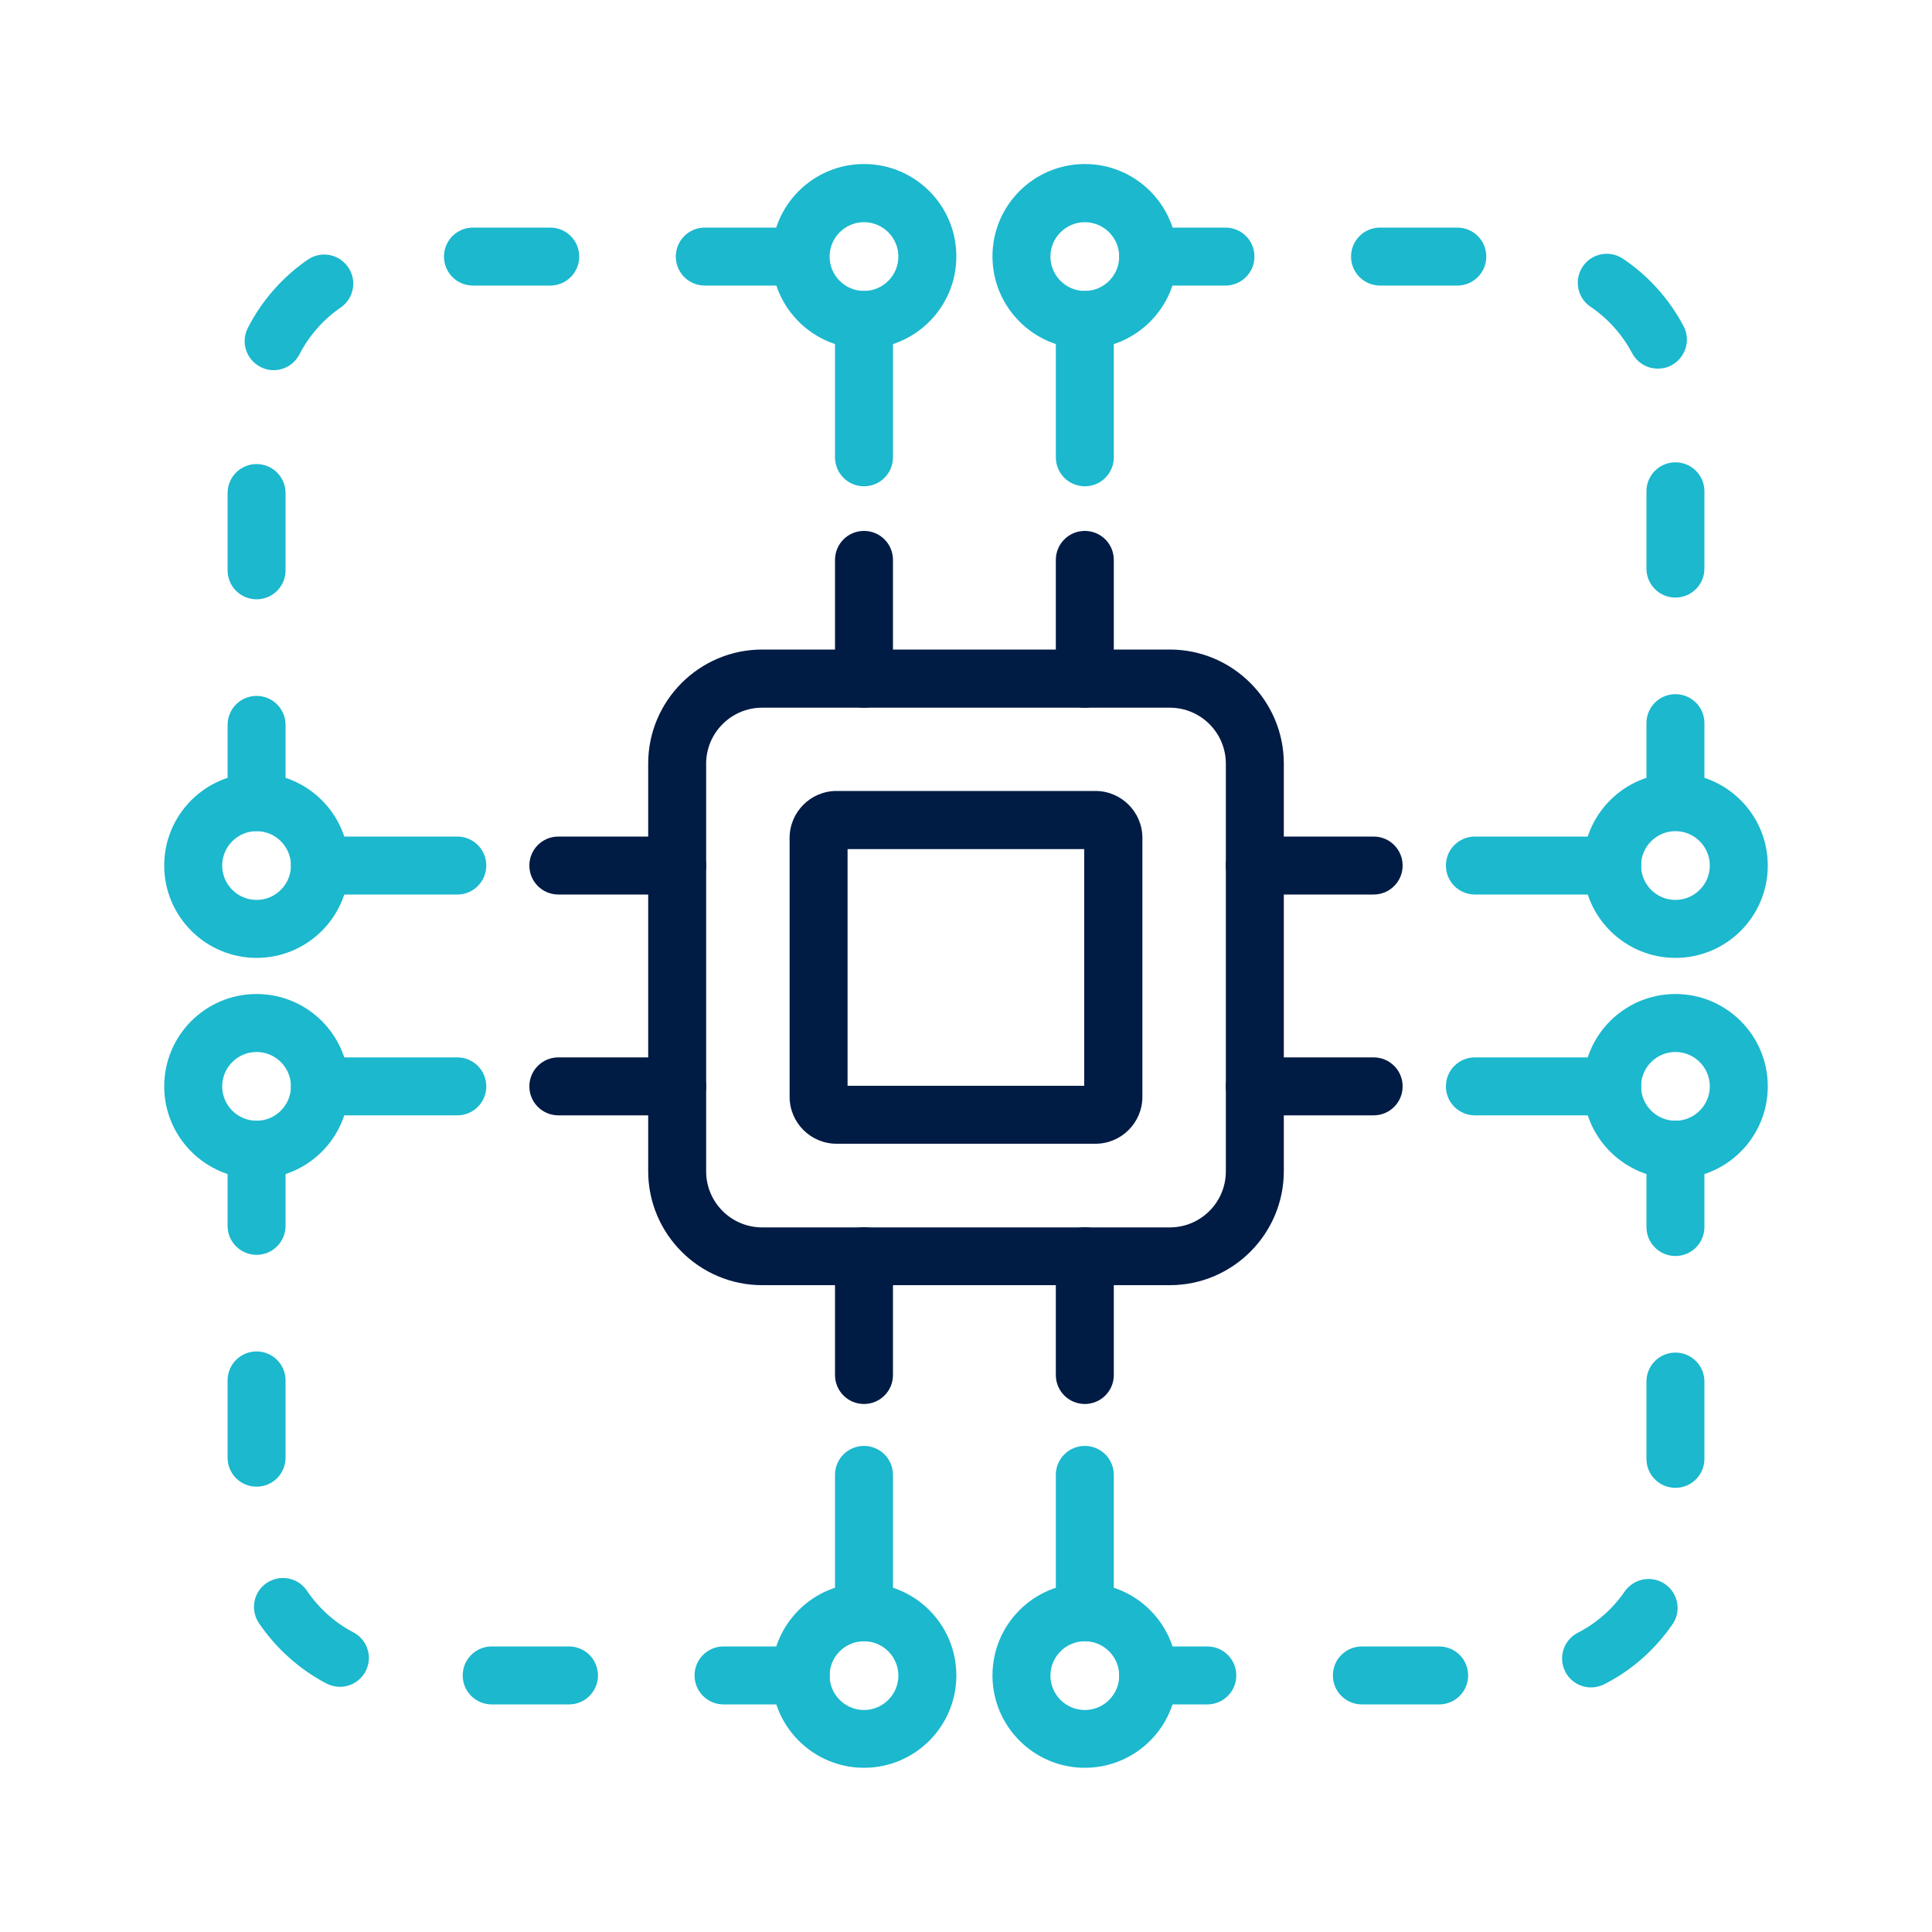 <?xml version="1.0" encoding="UTF-8"?>
<svg id="_圖層_1" data-name="圖層 1" xmlns="http://www.w3.org/2000/svg" viewBox="0 0 100 100">
  <defs>
    <style>
      .cls-1 {
        fill: #1bb8ce;
      }

      .cls-2 {
        fill: #001b44;
      }
    </style>
  </defs>
  <g>
    <g>
      <path class="cls-2" d="M60.55,66.52h-21.1c-3.25,0-5.9-2.65-5.9-5.9v-21.1c0-3.25,2.65-5.9,5.9-5.9h21.1c3.25,0,5.9,2.65,5.9,5.9v21.1c0,3.25-2.65,5.9-5.9,5.9ZM39.45,36.63c-1.6,0-2.9,1.3-2.9,2.9v21.1c0,1.6,1.3,2.9,2.9,2.9h21.1c1.6,0,2.9-1.3,2.9-2.9v-21.1c0-1.6-1.3-2.9-2.9-2.9h-21.1Z"/>
      <path class="cls-2" d="M56.7,59.2h-13.4c-1.34,0-2.43-1.09-2.43-2.43v-13.4c0-1.34,1.09-2.43,2.43-2.43h13.4c1.34,0,2.43,1.09,2.43,2.43v13.4c0,1.34-1.09,2.43-2.43,2.43ZM43.87,56.2h12.25v-12.25h-12.25v12.25Z"/>
    </g>
    <g>
      <path class="cls-2" d="M44.72,36.63c-.83,0-1.5-.67-1.5-1.5v-6.15c0-.83.67-1.5,1.5-1.5s1.5.67,1.5,1.5v6.15c0,.83-.67,1.5-1.5,1.5Z"/>
      <path class="cls-2" d="M56.15,36.63c-.83,0-1.5-.67-1.5-1.5v-6.15c0-.83.67-1.5,1.5-1.5s1.5.67,1.5,1.5v6.15c0,.83-.67,1.5-1.5,1.5Z"/>
      <path class="cls-2" d="M44.72,72.67c-.83,0-1.5-.67-1.5-1.5v-6.15c0-.83.67-1.5,1.5-1.5s1.5.67,1.5,1.5v6.15c0,.83-.67,1.5-1.5,1.5Z"/>
      <path class="cls-2" d="M56.15,72.67c-.83,0-1.5-.67-1.5-1.5v-6.15c0-.83.67-1.5,1.5-1.5s1.5.67,1.5,1.5v6.15c0,.83-.67,1.5-1.5,1.5Z"/>
    </g>
    <g>
      <path class="cls-2" d="M71.1,46.3h-6.15c-.83,0-1.5-.67-1.5-1.5s.67-1.5,1.5-1.5h6.15c.83,0,1.5.67,1.5,1.5s-.67,1.5-1.5,1.5Z"/>
      <path class="cls-2" d="M71.1,57.73h-6.15c-.83,0-1.5-.67-1.5-1.5s.67-1.5,1.5-1.5h6.15c.83,0,1.5.67,1.5,1.5s-.67,1.5-1.5,1.5Z"/>
      <path class="cls-2" d="M35.05,46.3h-6.15c-.83,0-1.5-.67-1.5-1.5s.67-1.5,1.5-1.5h6.15c.83,0,1.5.67,1.5,1.5s-.67,1.5-1.5,1.5Z"/>
      <path class="cls-2" d="M35.05,57.73h-6.15c-.83,0-1.5-.67-1.5-1.5s.67-1.5,1.5-1.5h6.15c.83,0,1.5.67,1.5,1.5s-.67,1.5-1.5,1.5Z"/>
    </g>
  </g>
  <g>
    <path class="cls-1" d="M44.72,18.05c-2.63,0-4.78-2.14-4.78-4.78s2.14-4.78,4.78-4.78,4.78,2.14,4.78,4.78-2.14,4.78-4.78,4.78ZM44.72,11.5c-.98,0-1.78.8-1.78,1.78s.8,1.78,1.78,1.78,1.78-.8,1.78-1.78-.8-1.78-1.78-1.78Z"/>
    <path class="cls-1" d="M56.15,18.05c-2.63,0-4.78-2.14-4.78-4.78s2.14-4.78,4.78-4.78,4.78,2.14,4.78,4.78-2.14,4.78-4.78,4.78ZM56.15,11.5c-.98,0-1.78.8-1.78,1.78s.8,1.78,1.78,1.78,1.78-.8,1.78-1.78-.8-1.78-1.78-1.78Z"/>
    <path class="cls-1" d="M44.72,25.17c-.83,0-1.5-.67-1.5-1.5v-7.11c0-.83.67-1.5,1.5-1.5s1.5.67,1.5,1.5v7.11c0,.83-.67,1.5-1.5,1.5Z"/>
    <path class="cls-1" d="M56.15,25.17c-.83,0-1.5-.67-1.5-1.5v-7.11c0-.83.67-1.5,1.5-1.5s1.5.67,1.5,1.5v7.11c0,.83-.67,1.5-1.5,1.5Z"/>
  </g>
  <g>
    <path class="cls-1" d="M56.15,91.5c-2.63,0-4.78-2.14-4.78-4.78s2.14-4.78,4.78-4.78,4.78,2.14,4.78,4.78-2.14,4.78-4.78,4.78ZM56.15,84.95c-.98,0-1.78.8-1.78,1.78s.8,1.78,1.78,1.78,1.78-.8,1.78-1.78-.8-1.78-1.78-1.78Z"/>
    <path class="cls-1" d="M44.72,91.5c-2.63,0-4.78-2.14-4.78-4.78s2.14-4.78,4.78-4.78,4.78,2.14,4.78,4.78-2.14,4.78-4.78,4.78ZM44.72,84.95c-.98,0-1.78.8-1.78,1.78s.8,1.78,1.78,1.78,1.78-.8,1.78-1.78-.8-1.78-1.78-1.78Z"/>
    <path class="cls-1" d="M56.15,84.95c-.83,0-1.5-.67-1.5-1.5v-7.11c0-.83.67-1.5,1.5-1.5s1.5.67,1.5,1.5v7.11c0,.83-.67,1.5-1.5,1.5Z"/>
    <path class="cls-1" d="M44.72,84.95c-.83,0-1.5-.67-1.5-1.5v-7.11c0-.83.67-1.5,1.5-1.5s1.5.67,1.5,1.5v7.11c0,.83-.67,1.5-1.5,1.5Z"/>
  </g>
  <g>
    <path class="cls-1" d="M86.72,49.58c-2.63,0-4.78-2.14-4.78-4.78s2.14-4.78,4.78-4.78,4.78,2.14,4.78,4.78-2.14,4.78-4.78,4.78ZM86.72,43.02c-.98,0-1.78.8-1.78,1.78s.8,1.78,1.78,1.78,1.78-.8,1.78-1.78-.8-1.78-1.78-1.78Z"/>
    <path class="cls-1" d="M86.72,61.01c-2.63,0-4.78-2.14-4.78-4.78s2.14-4.78,4.78-4.78,4.78,2.14,4.78,4.78-2.14,4.78-4.78,4.78ZM86.72,54.45c-.98,0-1.78.8-1.78,1.78s.8,1.78,1.78,1.78,1.78-.8,1.78-1.78-.8-1.78-1.78-1.78Z"/>
    <path class="cls-1" d="M83.45,46.3h-7.11c-.83,0-1.5-.67-1.5-1.5s.67-1.5,1.5-1.5h7.11c.83,0,1.5.67,1.5,1.5s-.67,1.5-1.5,1.5Z"/>
    <path class="cls-1" d="M83.45,57.73h-7.11c-.83,0-1.5-.67-1.5-1.5s.67-1.5,1.5-1.5h7.11c.83,0,1.5.67,1.5,1.5s-.67,1.5-1.5,1.5Z"/>
  </g>
  <g>
    <path class="cls-1" d="M13.28,61.01c-2.63,0-4.78-2.14-4.78-4.78s2.14-4.78,4.78-4.78,4.78,2.14,4.78,4.78-2.14,4.78-4.78,4.78ZM13.28,54.45c-.98,0-1.78.8-1.78,1.78s.8,1.78,1.78,1.78,1.78-.8,1.78-1.78-.8-1.78-1.78-1.78Z"/>
    <path class="cls-1" d="M13.28,49.58c-2.63,0-4.78-2.14-4.78-4.78s2.14-4.78,4.78-4.78,4.78,2.14,4.78,4.78-2.14,4.78-4.78,4.78ZM13.28,43.02c-.98,0-1.78.8-1.78,1.78s.8,1.78,1.78,1.78,1.78-.8,1.78-1.78-.8-1.78-1.78-1.78Z"/>
    <path class="cls-1" d="M23.67,57.73h-7.11c-.83,0-1.5-.67-1.5-1.5s.67-1.5,1.5-1.5h7.11c.83,0,1.5.67,1.5,1.5s-.67,1.5-1.5,1.5Z"/>
    <path class="cls-1" d="M23.67,46.3h-7.11c-.83,0-1.5-.67-1.5-1.5s.67-1.5,1.5-1.5h7.11c.83,0,1.5.67,1.5,1.5s-.67,1.5-1.5,1.5Z"/>
  </g>
  <g>
    <path class="cls-1" d="M74.49,88.22h-4c-.83,0-1.5-.67-1.5-1.5s.67-1.5,1.5-1.5h4c.83,0,1.5.67,1.5,1.5s-.67,1.5-1.5,1.5ZM62.49,88.22h-3.06c-.83,0-1.5-.67-1.5-1.5s.67-1.5,1.5-1.5h3.06c.83,0,1.5.67,1.5,1.5s-.67,1.5-1.5,1.5ZM82.35,87.34c-.54,0-1.07-.3-1.33-.81-.38-.74-.09-1.64.65-2.02.97-.5,1.8-1.23,2.42-2.13.47-.68,1.4-.86,2.09-.39.68.47.86,1.4.39,2.08-.9,1.31-2.11,2.38-3.52,3.1-.22.11-.45.17-.69.17ZM86.72,77.01c-.83,0-1.5-.67-1.5-1.5v-4c0-.83.67-1.5,1.5-1.5s1.5.67,1.5,1.5v4c0,.83-.67,1.5-1.5,1.5ZM86.72,65.01c-.83,0-1.5-.67-1.5-1.5v-4c0-.83.67-1.5,1.5-1.5s1.5.67,1.5,1.5v4c0,.83-.67,1.5-1.5,1.5Z"/>
    <path class="cls-1" d="M86.72,42.93c-.83,0-1.5-.67-1.5-1.5v-4c0-.83.67-1.5,1.5-1.5s1.5.67,1.5,1.5v4c0,.83-.67,1.5-1.5,1.5ZM86.72,30.93c-.83,0-1.5-.67-1.5-1.5v-4c0-.83.67-1.5,1.5-1.5s1.5.67,1.5,1.5v4c0,.83-.67,1.5-1.5,1.5ZM85.81,19.08c-.54,0-1.06-.29-1.33-.8-.51-.96-1.25-1.79-2.15-2.4-.69-.46-.87-1.39-.41-2.08.46-.69,1.39-.87,2.08-.41,1.32.88,2.4,2.09,3.14,3.49.39.73.1,1.64-.63,2.03-.22.12-.46.17-.7.17ZM75.43,14.78h-4c-.83,0-1.5-.67-1.5-1.5s.67-1.5,1.5-1.5h4c.83,0,1.5.67,1.5,1.5s-.67,1.5-1.5,1.5ZM63.43,14.78h-4c-.83,0-1.5-.67-1.5-1.5s.67-1.5,1.5-1.5h4c.83,0,1.5.67,1.5,1.5s-.67,1.5-1.5,1.5Z"/>
    <path class="cls-1" d="M13.28,43.02c-.83,0-1.5-.67-1.5-1.5v-4c0-.83.67-1.5,1.5-1.5s1.5.67,1.5,1.5v4c0,.83-.67,1.5-1.5,1.5ZM13.28,31.02c-.83,0-1.5-.67-1.5-1.5v-4c0-.83.67-1.5,1.5-1.5s1.5.67,1.5,1.5v4c0,.83-.67,1.5-1.5,1.5ZM14.16,19.16c-.23,0-.46-.05-.68-.17-.74-.38-1.03-1.28-.65-2.02.72-1.41,1.79-2.63,3.1-3.53.68-.47,1.62-.3,2.09.39.47.68.3,1.62-.39,2.09-.9.62-1.63,1.45-2.13,2.42-.27.52-.79.82-1.34.82ZM40.48,14.78h-4c-.83,0-1.5-.67-1.5-1.5s.67-1.5,1.5-1.5h4c.83,0,1.5.67,1.5,1.5s-.67,1.5-1.5,1.5ZM28.48,14.78h-4c-.83,0-1.5-.67-1.5-1.5s.67-1.5,1.5-1.5h4c.83,0,1.5.67,1.5,1.5s-.67,1.5-1.5,1.5Z"/>
    <path class="cls-1" d="M41.45,88.22h-4c-.83,0-1.5-.67-1.5-1.5s.67-1.5,1.5-1.5h4c.83,0,1.5.67,1.5,1.5s-.67,1.5-1.5,1.5ZM29.45,88.22h-4c-.83,0-1.5-.67-1.5-1.5s.67-1.5,1.5-1.5h4c.83,0,1.5.67,1.5,1.5s-.67,1.5-1.5,1.5ZM17.59,87.31c-.23,0-.47-.06-.69-.17-1.4-.73-2.61-1.82-3.5-3.13-.46-.69-.28-1.62.41-2.08.69-.46,1.62-.28,2.08.41.61.9,1.44,1.65,2.4,2.15.73.38,1.02,1.29.63,2.02-.27.51-.79.8-1.33.8ZM13.28,76.95c-.83,0-1.5-.67-1.5-1.5v-4c0-.83.67-1.5,1.5-1.5s1.5.67,1.5,1.5v4c0,.83-.67,1.5-1.5,1.5ZM13.28,64.95c-.83,0-1.5-.67-1.5-1.5v-3.94c0-.83.67-1.5,1.5-1.5s1.5.67,1.5,1.5v3.94c0,.83-.67,1.5-1.5,1.5Z"/>
  </g>
</svg>